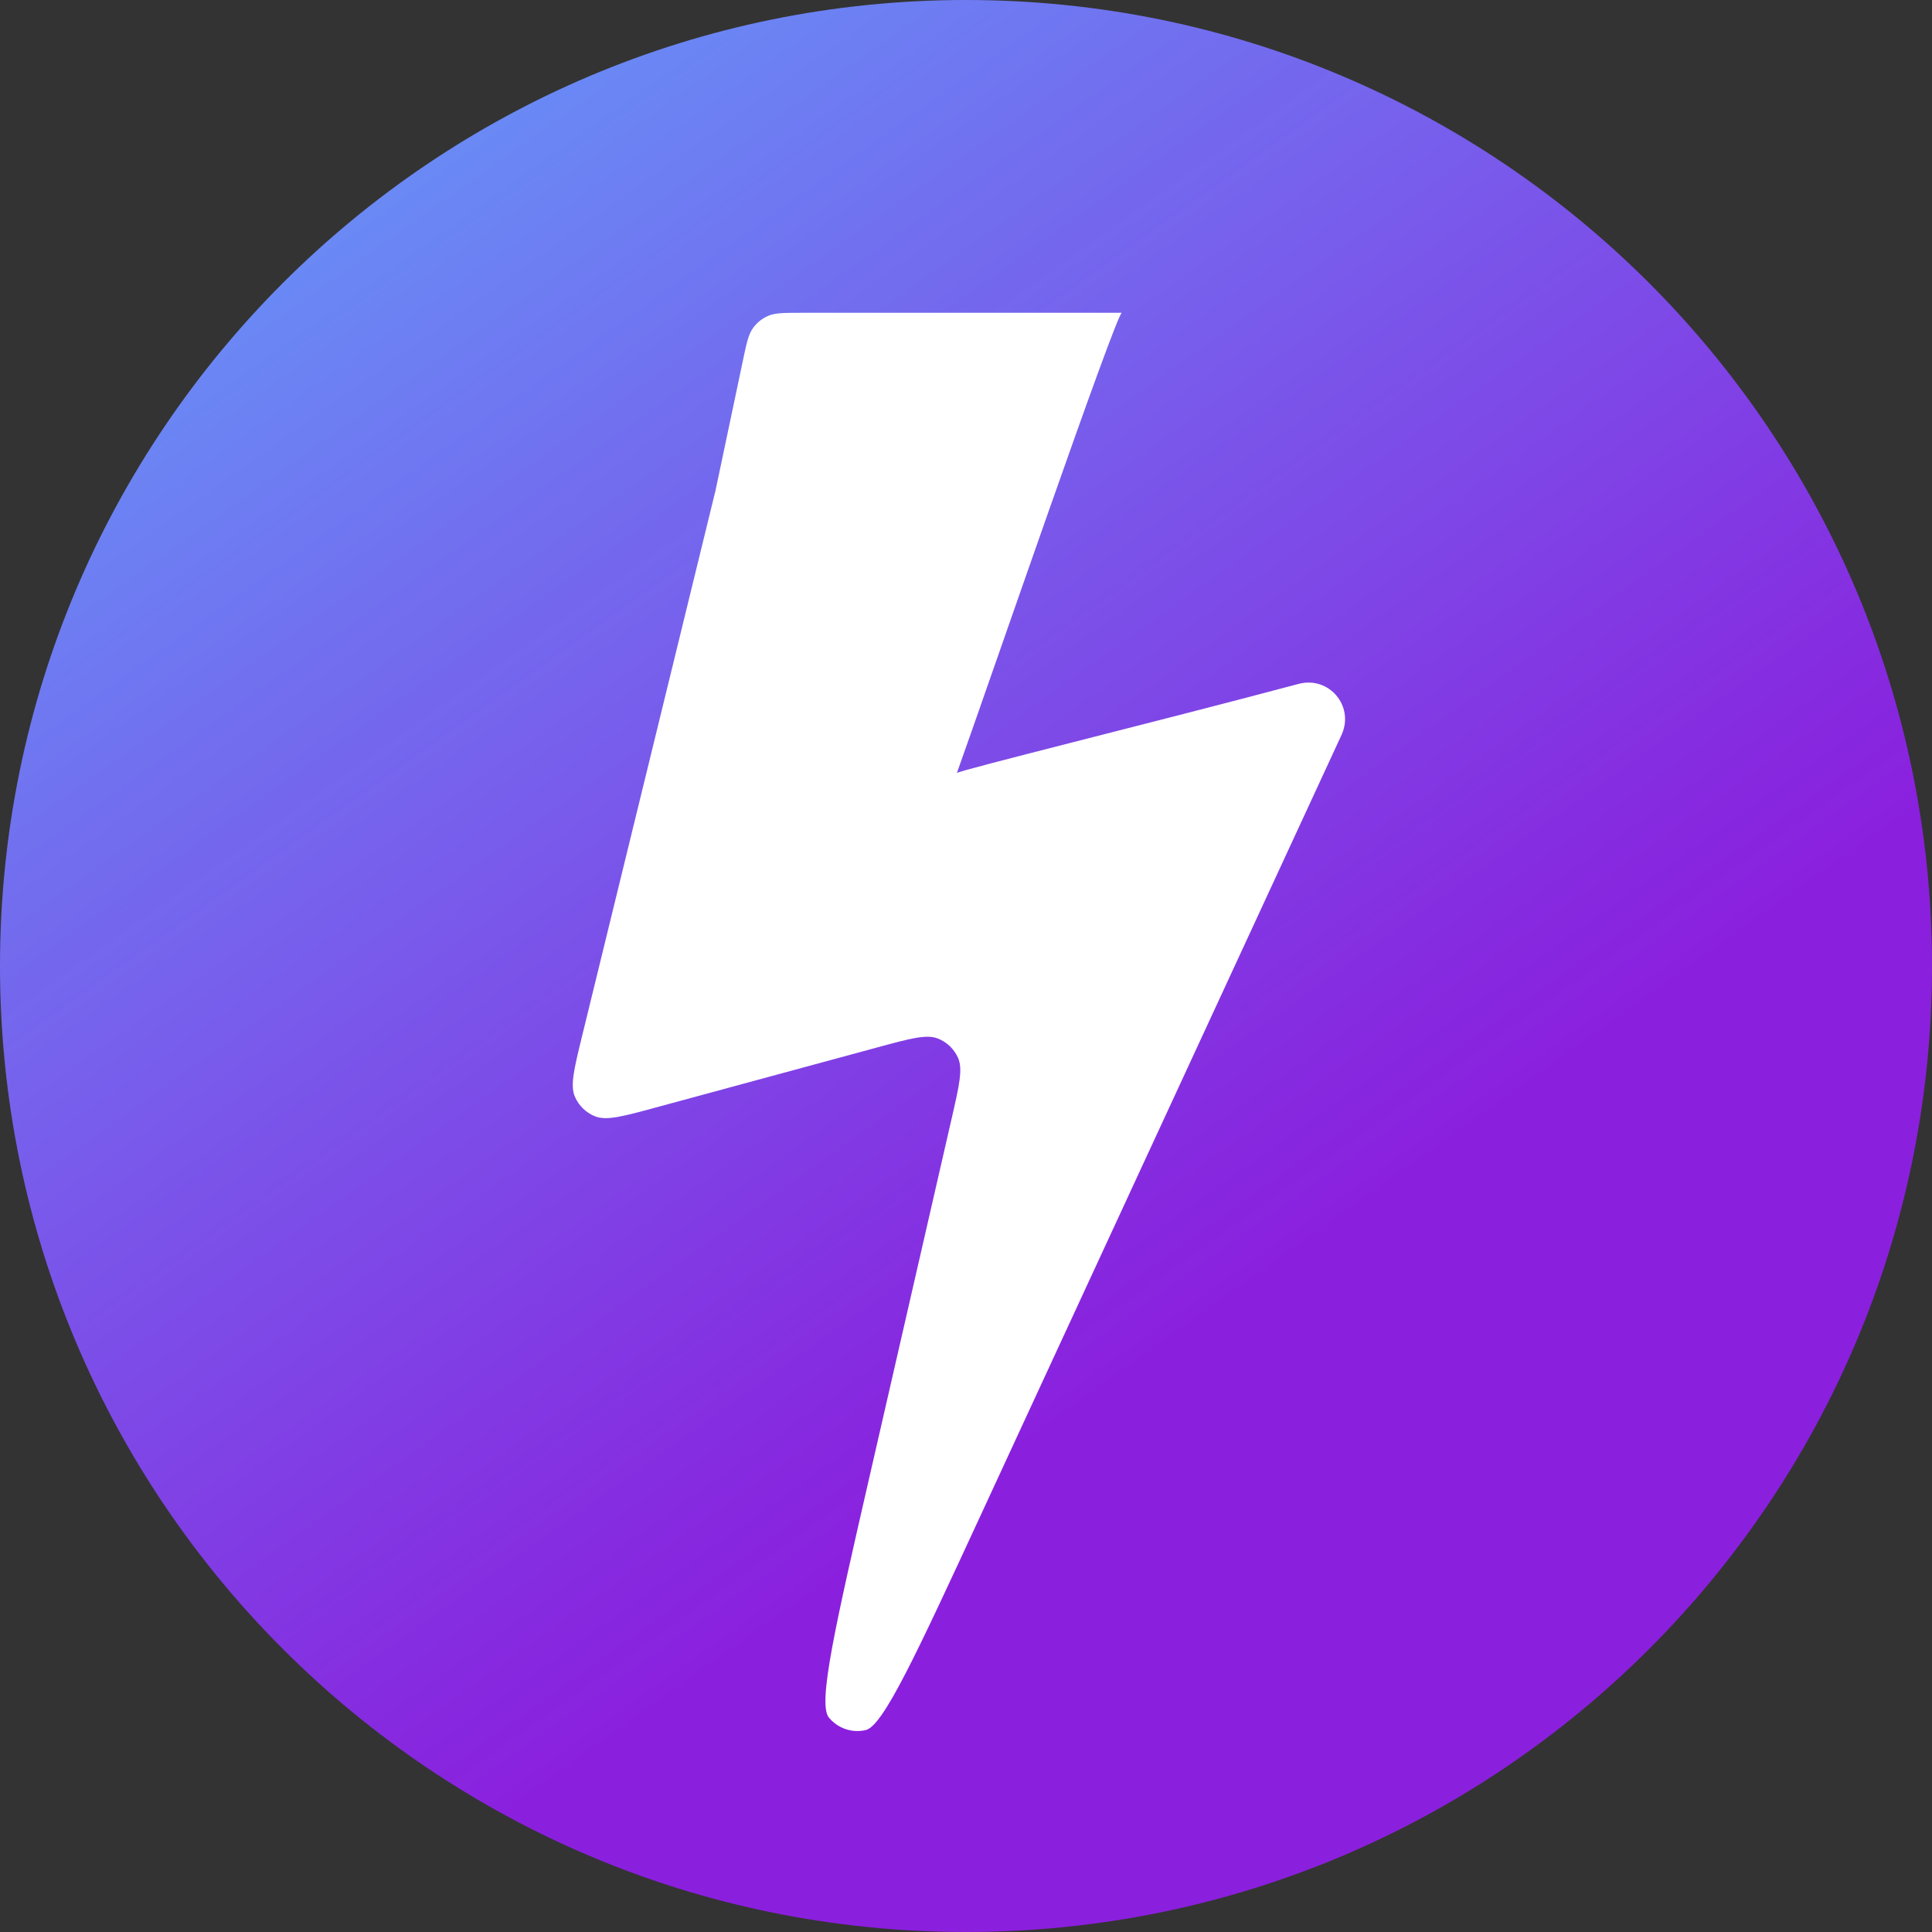<svg width="315" height="315" viewBox="0 0 315 315" fill="none" xmlns="http://www.w3.org/2000/svg">
<rect x="0" y="0" width="315" height="315" fill="#333333" stroke="none"/>
<path d="M315 157.5C315 244.485 244.485 315 157.5 315C70.515 315 0 244.485 0 157.5C0 70.515 70.515 0 157.5 0C244.485 0 315 70.515 315 157.5Z" fill="url(#paint0_linear_2_15)"/>
<path d="M141.919 240.106C136.163 265.203 133.285 277.752 135.139 280.025C136.585 281.799 138.916 282.596 141.146 282.078C144.003 281.414 149.406 269.732 160.21 246.368C187.329 187.726 218.582 120.143 218.589 120.126C218.712 119.854 218.773 119.717 218.795 119.667C220.77 115.067 216.703 110.274 211.843 111.475C211.79 111.488 211.634 111.529 211.322 111.612C188.354 117.733 156.134 125.655 156.01 126.041C160.911 112.373 182.003 51 182.912 51C165.492 51 148.072 51 130.652 51C127.783 51 126.348 51 125.174 51.528C124.224 51.955 123.401 52.622 122.787 53.464C122.029 54.503 121.733 55.907 121.141 58.715L116.665 79.953L94.914 168.887C93.599 174.266 92.941 176.955 93.726 178.794C94.354 180.264 95.542 181.422 97.027 182.013C98.885 182.752 101.557 182.027 106.901 180.577L143.158 170.742C148.426 169.313 151.06 168.598 152.908 169.323C154.385 169.903 155.572 171.044 156.21 172.497C157.007 174.315 156.397 176.975 155.177 182.295L141.919 240.106Z" fill="white"/>
<defs>
<linearGradient id="paint0_linear_2_15" x1="64.5" y1="32" x2="243" y2="282.5" gradientUnits="userSpaceOnUse">
<stop stop-color="#6A89F5"/>
<stop offset="0.74" stop-color="#8D1EE3" stop-opacity="0.969"/>
</linearGradient>
</defs>
</svg>
